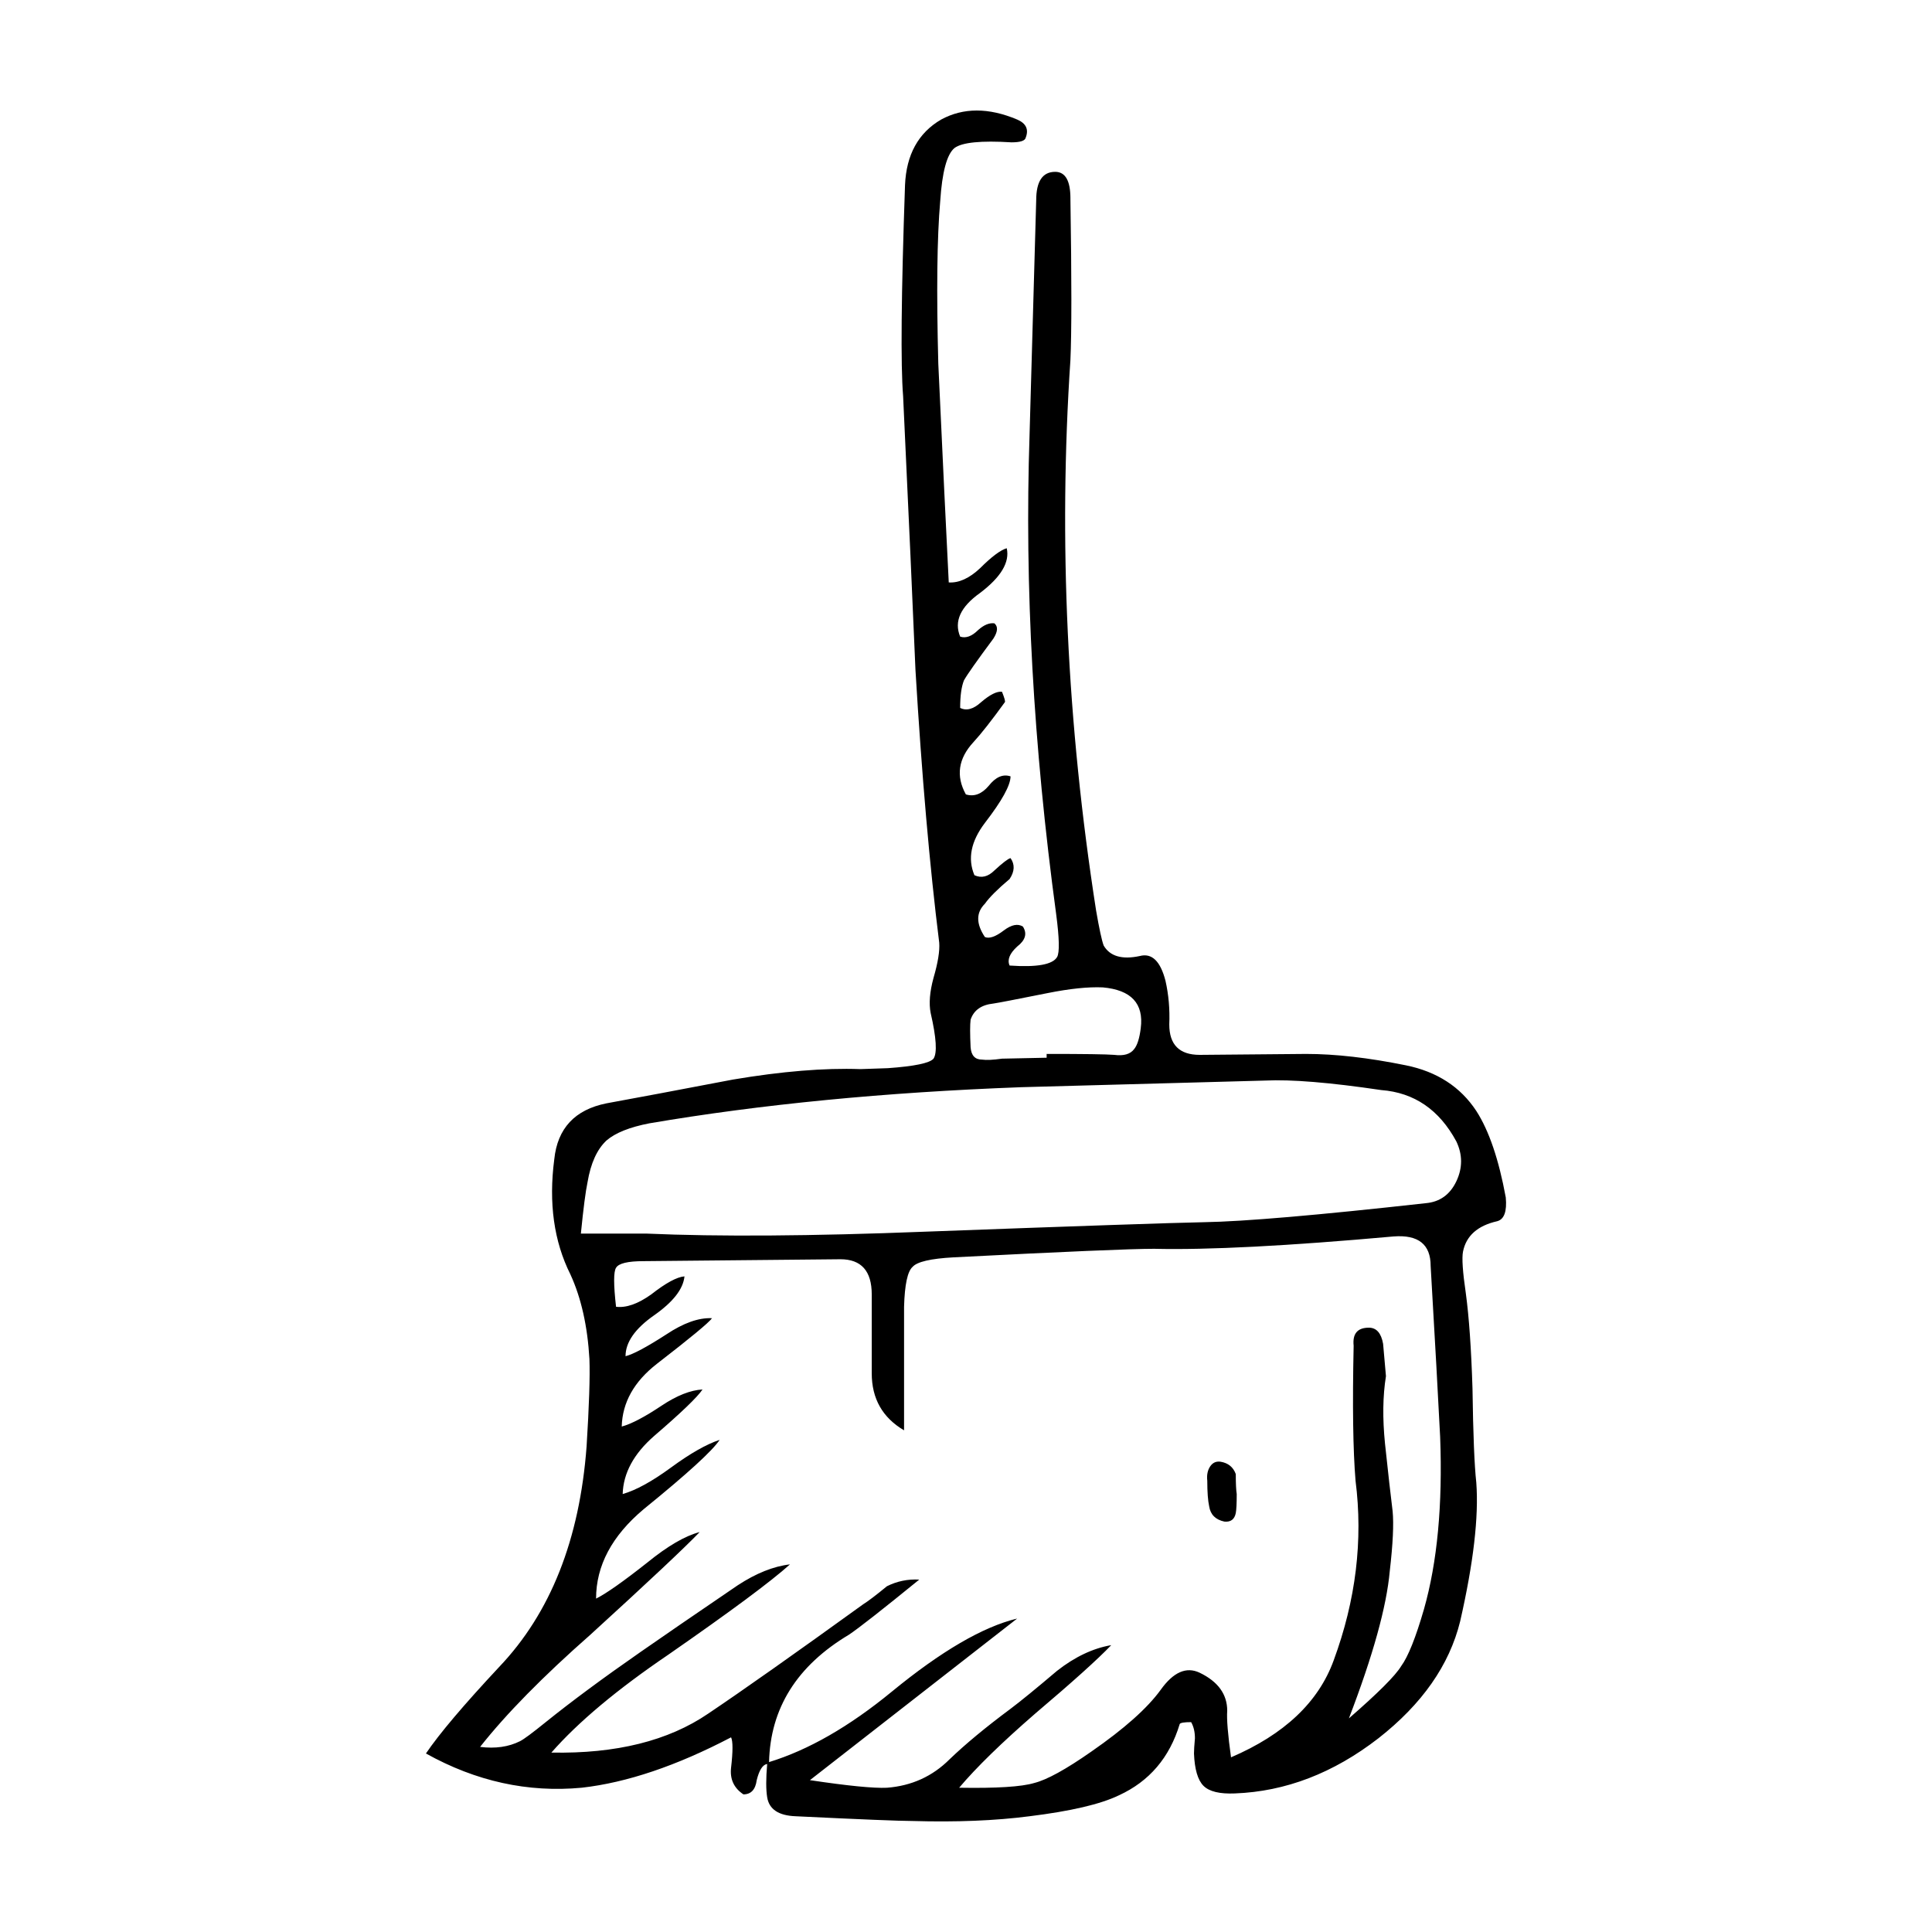 <?xml version="1.0" encoding="UTF-8"?>
<!-- Uploaded to: ICON Repo, www.iconrepo.com, Generator: ICON Repo Mixer Tools -->
<svg fill="#000000" width="800px" height="800px" version="1.1" viewBox="144 144 512 512" xmlns="http://www.w3.org/2000/svg">
 <path d="m427.67 196.59c0.336 21.328 0.336 35.605 0 42.824-3.188 47.695-0.922 96.312 6.801 145.85 0.84 4.871 1.512 7.977 2.016 9.32 1.676 2.852 4.871 3.777 9.574 2.769 3.188-0.84 5.457 1.344 6.801 6.551 0.84 3.691 1.176 7.559 1.008 11.586 0 5.371 2.684 8.062 8.062 8.062l28.215-0.25c7.723 0 16.539 1.008 26.449 3.023 8.227 1.676 14.445 5.707 18.641 12.09 3.359 5.203 5.961 12.848 7.809 22.922 0.336 3.691-0.418 5.793-2.266 6.297-5.211 1.176-8.227 3.863-9.07 8.062-0.332 1.676-0.086 5.375 0.754 11.082 0.84 6.211 1.43 14.609 1.762 25.191 0.168 12.09 0.504 20.402 1.008 24.938 0.672 9.07-0.754 21.328-4.281 36.777-2.856 11.586-10.078 21.914-21.664 30.984-11.926 9.234-24.602 14.105-38.039 14.609-4.031 0.172-6.801-0.504-8.312-2.016-1.512-1.512-2.352-4.367-2.519-8.566 0-0.84 0.086-2.188 0.25-4.031 0-1.676-0.332-3.109-1.008-4.281-1.848 0-2.856 0.172-3.023 0.504-2.684 8.902-8.062 15.199-16.121 18.895-4.867 2.352-12.762 4.195-23.68 5.543-9.07 1.176-19.398 1.594-30.984 1.258-3.359 0-13.688-0.418-30.984-1.258-4.535-0.168-7.055-1.848-7.559-5.039-0.332-2.016-0.332-4.953 0-8.816-1.176 0.168-2.102 1.594-2.769 4.281-0.336 2.519-1.512 3.777-3.527 3.777-2.519-1.676-3.606-4.031-3.273-7.055 0.504-4.367 0.504-7.055 0-8.062-14.445 7.559-27.625 12.004-39.551 13.352-14.273 1.344-28.043-1.676-41.312-9.07 3.527-5.211 9.992-12.848 19.398-22.922 13.602-14.273 21.328-33.754 23.176-58.441 0.672-10.746 0.926-18.477 0.754-23.176-0.504-8.73-2.188-16.207-5.039-22.418-4.367-8.73-5.793-18.895-4.281-30.48 0.84-8.227 5.457-13.184 13.855-14.863 7.391-1.344 18.555-3.441 33.504-6.297 12.934-2.18 24.184-3.109 33.754-2.769l7.305-0.25c7.055-0.504 11.082-1.344 12.09-2.519 1.008-1.512 0.754-5.543-0.754-12.09-0.504-2.519-0.25-5.629 0.754-9.32 1.176-4.031 1.676-7.141 1.512-9.32-2.519-20.152-4.621-44.25-6.297-72.297-0.672-16.121-1.762-40.305-3.273-72.547-0.672-8.227-0.504-26.867 0.504-55.922 0.336-8.062 3.527-13.855 9.574-17.383 5.879-3.188 12.594-3.188 20.152 0 2.348 1.008 3.109 2.606 2.266 4.785-0.168 0.84-1.426 1.258-3.777 1.258-8.062-0.504-13.098 0-15.113 1.512-2.016 1.676-3.273 6.383-3.777 14.105-0.84 9.574-1.008 23.93-0.504 43.074 1.176 25.523 2.102 44.84 2.769 57.938 2.684 0.168 5.457-1.094 8.312-3.777 3.023-3.023 5.375-4.785 7.055-5.289 0.84 3.691-1.512 7.644-7.055 11.84-5.203 3.691-6.969 7.559-5.289 11.586 1.512 0.504 3.109-0.086 4.785-1.762 1.512-1.344 2.938-1.93 4.281-1.762 1.008 0.84 0.922 2.18-0.25 4.031-4.367 5.879-6.969 9.574-7.809 11.082-0.672 1.676-1.008 4.117-1.008 7.305 1.676 0.84 3.527 0.332 5.543-1.512 2.352-2.016 4.195-2.938 5.543-2.769 0.672 1.676 0.926 2.606 0.754 2.769-3.527 4.871-6.297 8.398-8.312 10.578-4.031 4.367-4.699 8.984-2.016 13.855 2.18 0.672 4.195-0.086 6.047-2.266 1.848-2.348 3.777-3.188 5.793-2.519 0 2.352-2.266 6.469-6.801 12.344-3.691 4.871-4.621 9.488-2.769 13.855 1.848 0.84 3.606 0.418 5.289-1.258 2.18-2.016 3.613-3.109 4.281-3.273 1.176 1.676 1.094 3.527-0.25 5.543-3.188 2.684-5.371 4.867-6.551 6.551-2.352 2.352-2.352 5.289 0 8.816 1.176 0.504 2.856-0.086 5.039-1.762 2.016-1.512 3.691-1.848 5.039-1.008 1.176 1.848 0.672 3.606-1.512 5.289-2.016 1.848-2.691 3.527-2.016 5.039 7.227 0.504 11.422-0.25 12.594-2.266 0.672-1.176 0.59-4.953-0.25-11.336-6.047-44.672-8.398-86.992-7.055-126.96l1.762-62.219c0-5.039 1.676-7.559 5.039-7.559 2.691 0.004 4.031 2.352 4.031 7.051zm102.27 249.89c-4.535-8.398-11.164-12.934-19.902-13.602-13.602-2.016-23.844-2.852-30.73-2.519l-64.738 1.762c-36.109 1.344-68.938 4.535-98.496 9.574-5.203 1.008-8.984 2.519-11.336 4.535-2.519 2.348-4.195 6.047-5.039 11.082-0.504 2.352-1.094 6.887-1.762 13.602h17.383c19.145 0.84 43.746 0.672 73.809-0.504 40.809-1.512 65.496-2.352 74.059-2.519 10.414-0.168 29.977-1.848 58.695-5.039 3.691-0.336 6.383-2.266 8.062-5.793 1.672-3.527 1.672-7.051-0.004-10.578zm-16.625 25.191c-28.047 2.519-49.207 3.613-63.48 3.273-6.047 0-23.766 0.754-53.152 2.266-6.047 0.332-9.656 1.176-10.832 2.519-1.344 1.176-2.102 4.699-2.266 10.578v32.746c-5.707-3.359-8.566-8.398-8.566-15.113v-20.906c0-6.211-2.769-9.32-8.312-9.32l-52.145 0.504c-4.195 0-6.629 0.59-7.305 1.762-0.672 1.008-0.672 4.449 0 10.328 2.684 0.332 5.793-0.754 9.32-3.273 3.863-3.023 6.801-4.621 8.816-4.785-0.336 3.359-3.023 6.801-8.062 10.328-5.039 3.527-7.559 7.141-7.559 10.832 2.016-0.504 5.629-2.434 10.832-5.793 4.535-3.023 8.566-4.449 12.09-4.281-0.84 1.176-5.707 5.211-14.609 12.09-6.047 4.699-9.152 10.242-9.32 16.625 2.519-0.672 6.047-2.519 10.578-5.543 4.031-2.684 7.644-4.109 10.832-4.281-1.344 2.016-5.629 6.133-12.848 12.344-5.375 4.699-8.148 9.824-8.312 15.367 3.527-1.008 7.809-3.359 12.848-7.055 5.039-3.691 9.32-6.133 12.848-7.305-1.848 2.852-8.566 8.984-20.152 18.391-8.398 7.055-12.594 14.949-12.594 23.68 2.691-1.344 7.227-4.535 13.602-9.574 5.375-4.367 9.992-7.055 13.855-8.062-4.031 4.195-13.688 13.27-28.969 27.207-12.594 11.082-22.332 20.992-29.223 29.727 4.031 0.504 7.559 0 10.578-1.512 1.008-0.504 3.273-2.18 6.801-5.039 6.887-5.543 15.281-11.754 25.191-18.641 5.543-3.863 14.105-9.742 25.695-17.633 4.871-3.188 9.488-5.039 13.855-5.543-5.039 4.535-15.785 12.508-32.242 23.93-13.602 9.234-23.93 17.887-30.984 25.945 17.129 0.336 30.984-3.109 41.562-10.328 9.234-6.211 22.922-15.871 41.059-28.969 1.344-0.84 3.441-2.434 6.297-4.785 2.684-1.344 5.543-1.93 8.566-1.762-9.906 8.062-16.121 12.934-18.641 14.609-13.77 8.227-20.824 19.477-21.16 33.754 10.414-3.188 21.246-9.406 32.496-18.641 13.098-10.75 24.184-17.215 33.25-19.398l-54.914 42.824c10.078 1.512 16.879 2.18 20.402 2.016 6.551-0.504 12.09-3.023 16.625-7.559 4.195-4.031 9.574-8.484 16.121-13.352 2.684-2.016 6.801-5.375 12.344-10.078 4.707-3.691 9.488-5.965 14.359-6.801-3.527 3.691-10.242 9.742-20.152 18.137-8.902 7.723-15.617 14.273-20.152 19.648 9.91 0.168 16.539-0.25 19.902-1.258 3.359-0.84 8.398-3.613 15.113-8.312 8.73-6.047 14.863-11.508 18.391-16.375 3.359-4.707 6.801-6.211 10.328-4.535 4.871 2.348 7.305 5.707 7.305 10.078-0.168 2.18 0.168 6.297 1.008 12.344 14.105-6.047 23.176-14.609 27.207-25.695 5.879-15.957 7.809-31.82 5.793-47.609-0.672-8.062-0.84-19.984-0.504-35.77-0.332-3.188 1.008-4.785 4.031-4.785 2.016 0 3.273 1.43 3.777 4.281l0.754 8.566c-0.84 5.203-0.926 11.168-0.25 17.887 0.84 7.894 1.512 13.855 2.016 17.887 0.332 3.359 0.086 8.645-0.754 15.871-0.84 9.406-4.449 22.418-10.832 39.047 7.723-6.715 12.344-11.336 13.855-13.855 1.848-2.519 3.863-7.559 6.047-15.113 3.527-12.43 4.953-27.625 4.281-45.594-0.504-10.078-1.344-25.191-2.519-45.344 0.004-5.719-3.273-8.32-9.82-7.812zm-77.082-66.004c-3.863-0.168-8.73 0.336-14.609 1.512-8.398 1.676-13.184 2.606-14.359 2.769-3.188 0.336-5.211 1.762-6.047 4.281-0.168 1.344-0.168 3.777 0 7.305 0.168 2.188 1.176 3.273 3.023 3.273 1.176 0.168 2.938 0.086 5.289-0.25l11.84-0.25v-1.008c9.91 0 15.871 0.086 17.887 0.25 2.519 0.332 4.281-0.172 5.289-1.512 0.84-1.008 1.426-2.852 1.762-5.543 0.84-6.543-2.519-10.152-10.074-10.828zm28.211 137.54c-0.332-1.512-0.504-3.777-0.504-6.801-0.172-1.512 0.086-2.769 0.754-3.777 0.672-1.008 1.594-1.426 2.769-1.258 2.016 0.332 3.359 1.426 4.031 3.273 0 2.519 0.086 4.281 0.25 5.289 0 2.519-0.086 4.195-0.25 5.039-0.336 1.676-1.344 2.434-3.023 2.266-2.348-0.508-3.688-1.848-4.027-4.031z" fill-rule="evenodd"/>
</svg>